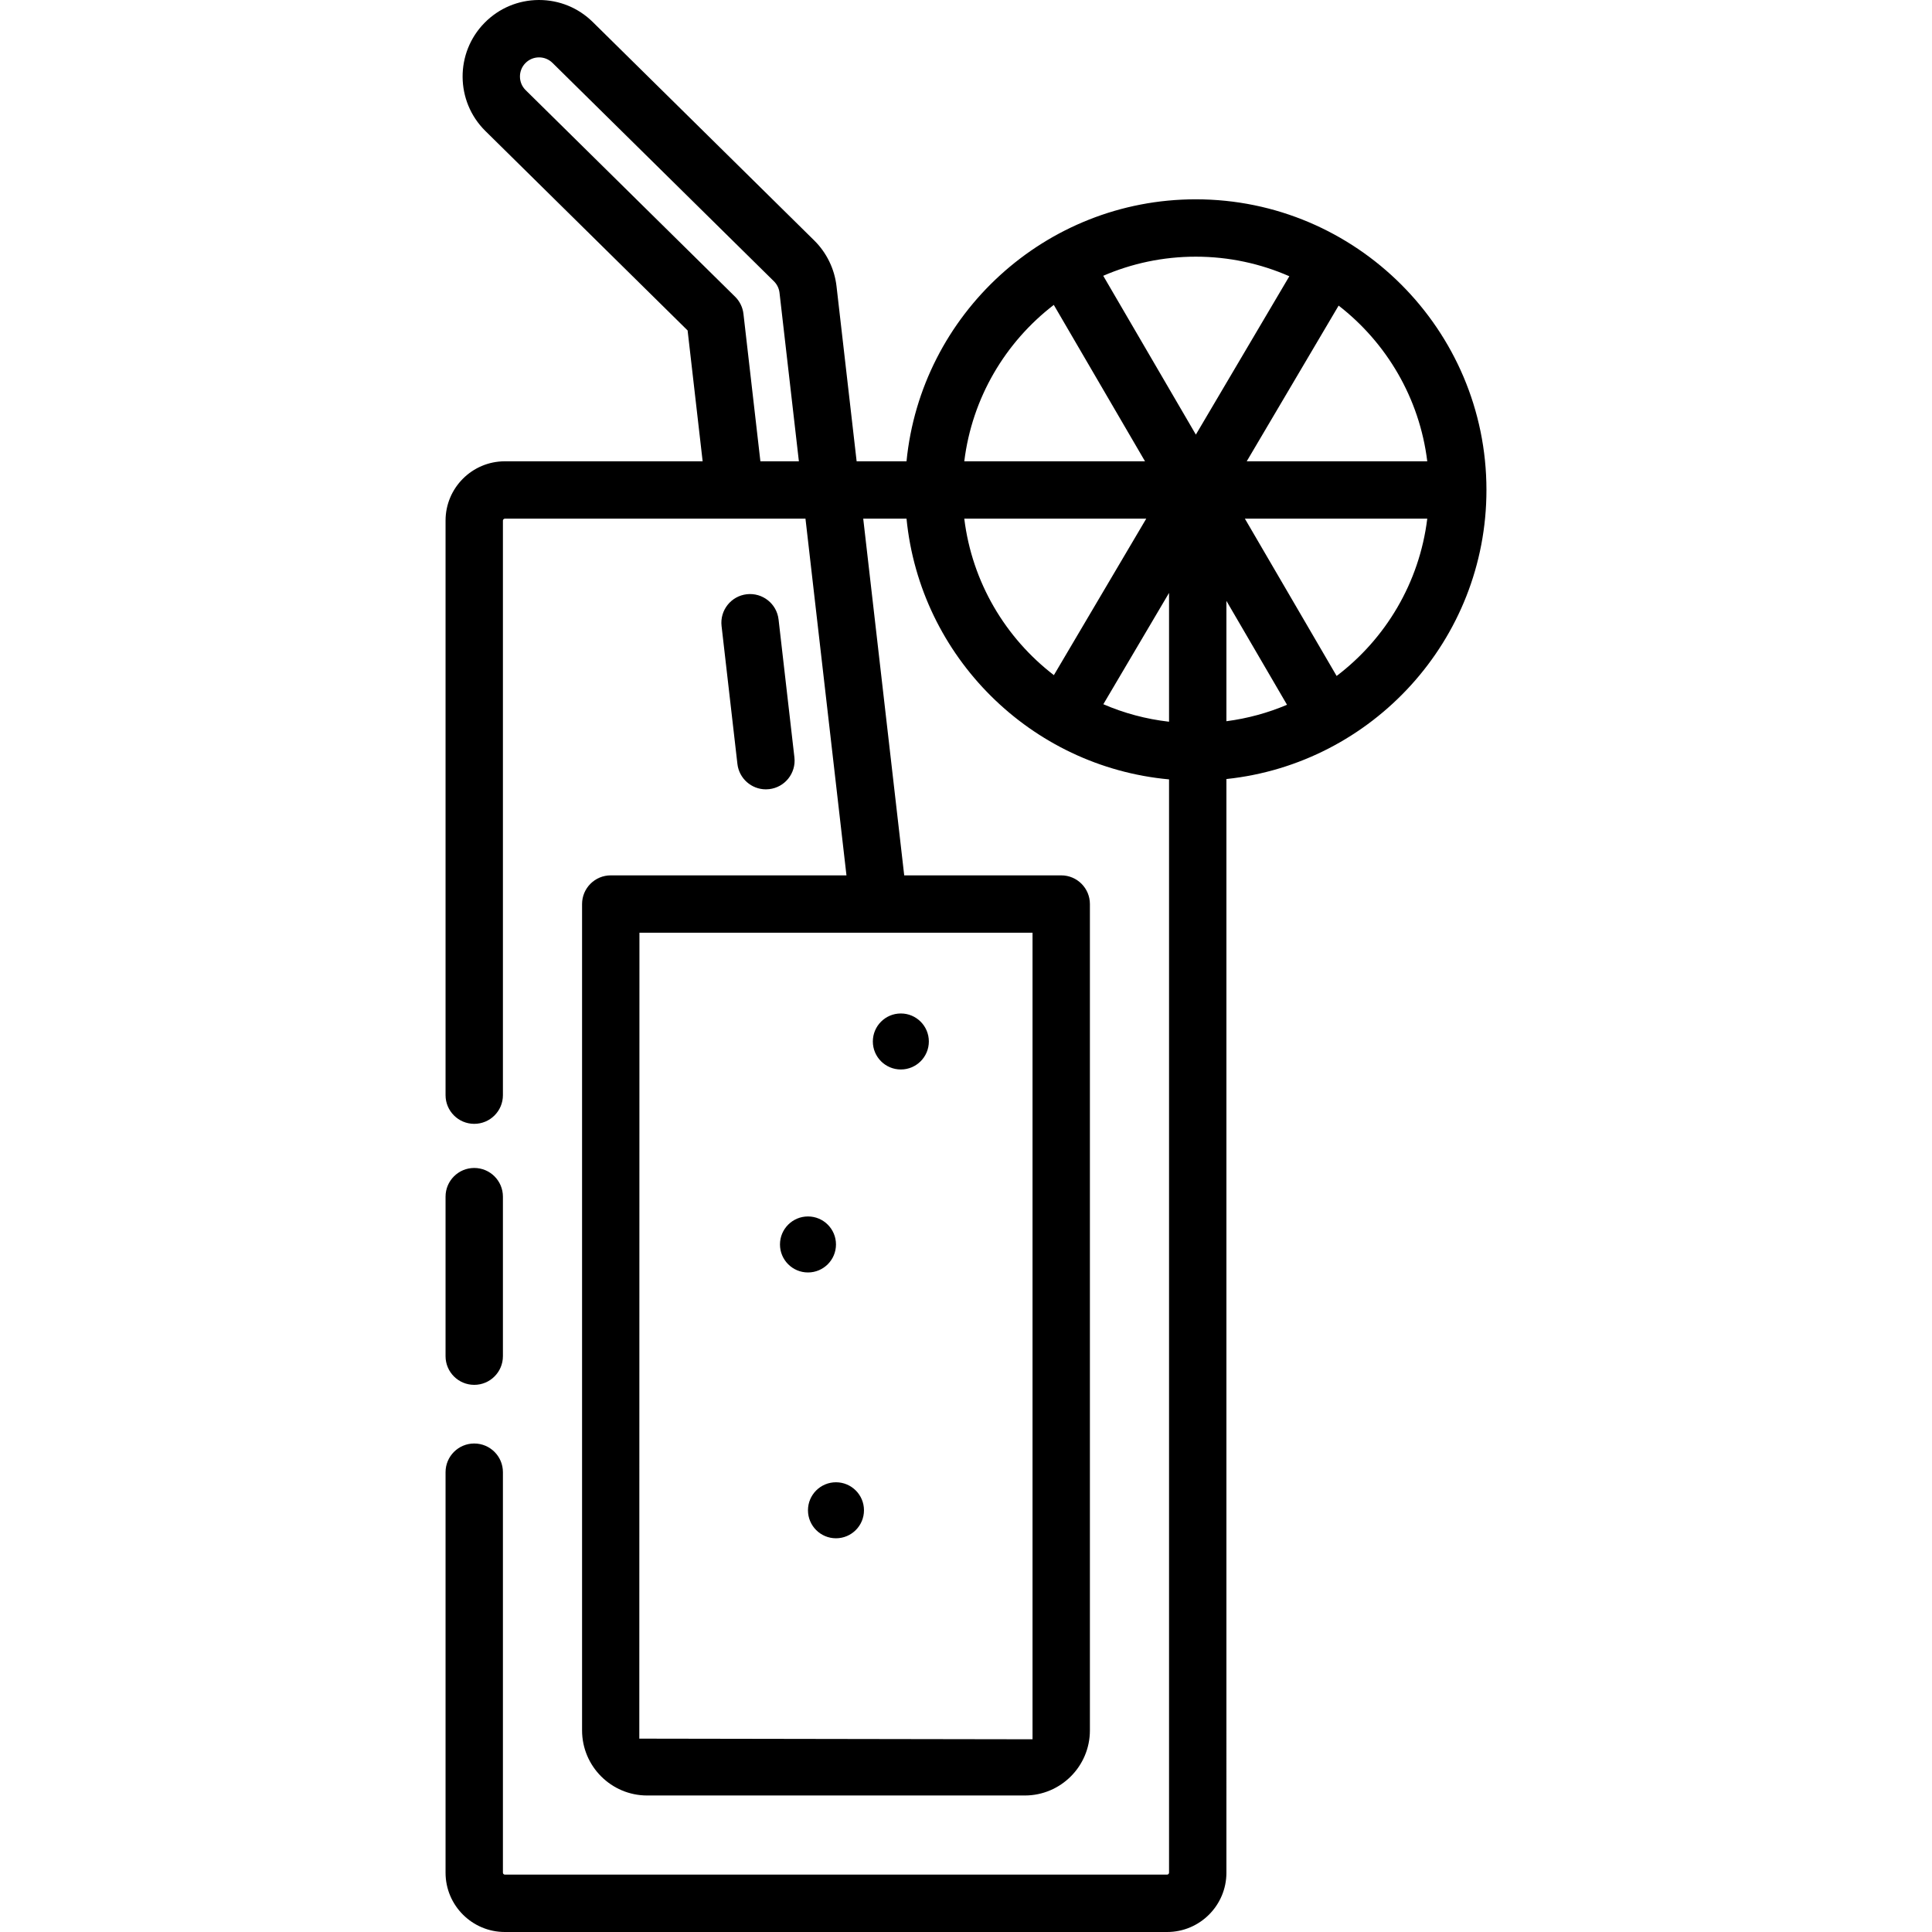 <?xml version="1.0" encoding="iso-8859-1"?>
<!-- Uploaded to: SVG Repo, www.svgrepo.com, Generator: SVG Repo Mixer Tools -->
<svg fill="#000000" height="800px" width="800px" version="1.1" id="Layer_1" xmlns="http://www.w3.org/2000/svg" xmlns:xlink="http://www.w3.org/1999/xlink" 
	 viewBox="0 0 512 512" xml:space="preserve">
<g>
	<g>
		<path d="M125.677,309.523c-4.199,0-7.602,3.403-7.602,7.602v42.274c0,4.199,3.404,7.602,7.602,7.602
			c4.199,0,7.602-3.403,7.602-7.602v-42.274C133.279,312.926,129.877,309.523,125.677,309.523z"/>
	</g>
</g>
<g>
	<g>
		<path d="M210.527,200.713l-4.2-36.548c-0.479-4.171-4.247-7.154-8.421-6.685c-4.171,0.479-7.163,4.249-6.685,8.421l4.2,36.548
			c0.447,3.877,3.734,6.735,7.543,6.735c0.29,0,0.583-0.017,0.878-0.051C208.013,208.655,211.005,204.885,210.527,200.713z"/>
	</g>
</g>
<g>
	<g>
		<path d="M316.891,52.819c-39.91,0-72.824,30.51-76.655,69.431h-13.219l-5.332-46.404c-0.526-4.578-2.622-8.883-5.904-12.121
			L157.094,5.841C153.273,2.071,148.225,0,142.862,0c-0.048,0-0.096,0-0.145,0c-5.415,0.038-10.492,2.181-14.293,6.038
			c-7.848,7.958-7.759,20.818,0.198,28.668l53.6,52.865l3.984,34.678h-52.42c-8.663,0-15.711,7.048-15.711,15.711v152.268
			c0,4.199,3.403,7.602,7.602,7.602c4.199,0,7.602-3.403,7.602-7.602V137.96c0-0.26,0.246-0.507,0.507-0.507h79.673l10.862,94.528
			h-62.466c-4.199,0-7.602,3.403-7.602,7.602v218.99c0,9.512,7.738,17.25,17.249,17.25h100.084c9.512,0,17.249-7.739,17.249-17.25
			v-218.99c0-4.199-3.403-7.602-7.602-7.602h-41.608l-10.862-94.528h11.473c3.601,36.591,32.912,65.734,69.572,69.093v289.743
			c0,0.26-0.246,0.507-0.507,0.507H133.786c-0.26,0-0.507-0.246-0.507-0.507V390.144c0-4.199-3.403-7.602-7.602-7.602
			c-4.199,0-7.602,3.403-7.602,7.602v106.145c0,8.663,7.048,15.711,15.711,15.711h175.515c8.663,0,15.711-7.048,15.711-15.711
			V206.453c38.673-4.071,68.912-36.869,68.912-76.603C393.925,87.375,359.368,52.819,316.891,52.819z M201.512,122.249l-4.49-39.077
			c-0.198-1.722-0.979-3.326-2.215-4.544l-55.508-54.745c-1.99-1.963-2.011-5.178-0.05-7.169c0.951-0.963,2.219-1.499,3.573-1.508
			c0.012,0,0.023,0,0.036,0c1.339,0,2.601,0.518,3.557,1.46l58.687,57.883c0.822,0.81,1.345,1.886,1.477,3.032l5.133,44.669H201.512
			z M273.631,247.184L273.631,247.184v213.743l-104.209-0.169l0.035-213.574H273.631z M378.239,122.249h-47.843l24.355-41.262
			C367.44,90.831,376.184,105.501,378.239,122.249z M279.267,80.802l24.173,41.447h-47.895
			C257.612,105.398,266.451,90.648,279.267,80.802z M255.544,137.453h48.222L279.29,178.92
			C266.461,169.074,257.613,154.316,255.544,137.453z M309.809,191.265c-6.12-0.698-11.97-2.285-17.413-4.637l17.413-29.501V191.265
			z M316.916,115.176l-24.547-42.089c7.52-3.254,15.809-5.066,24.524-5.066c8.82,0,17.203,1.86,24.795,5.188L316.916,115.176z
			 M325.013,191.133v-31.896l16.059,27.534C336.029,188.916,330.638,190.395,325.013,191.133z M354.219,179.136l-24.311-41.682
			h48.331C376.155,154.437,367.198,169.29,354.219,179.136z"/>
	</g>
</g>
<g>
	<g>
		<circle cx="221.542" cy="400.239" r="7.421"/>
	</g>
</g>
<g>
	<g>
		<circle cx="214.123" cy="329.794" r="7.421"/>
	</g>
</g>
<g>
	<g>
		<circle cx="238.733" cy="276.002" r="7.421"/>
	</g>
</g>
</svg>